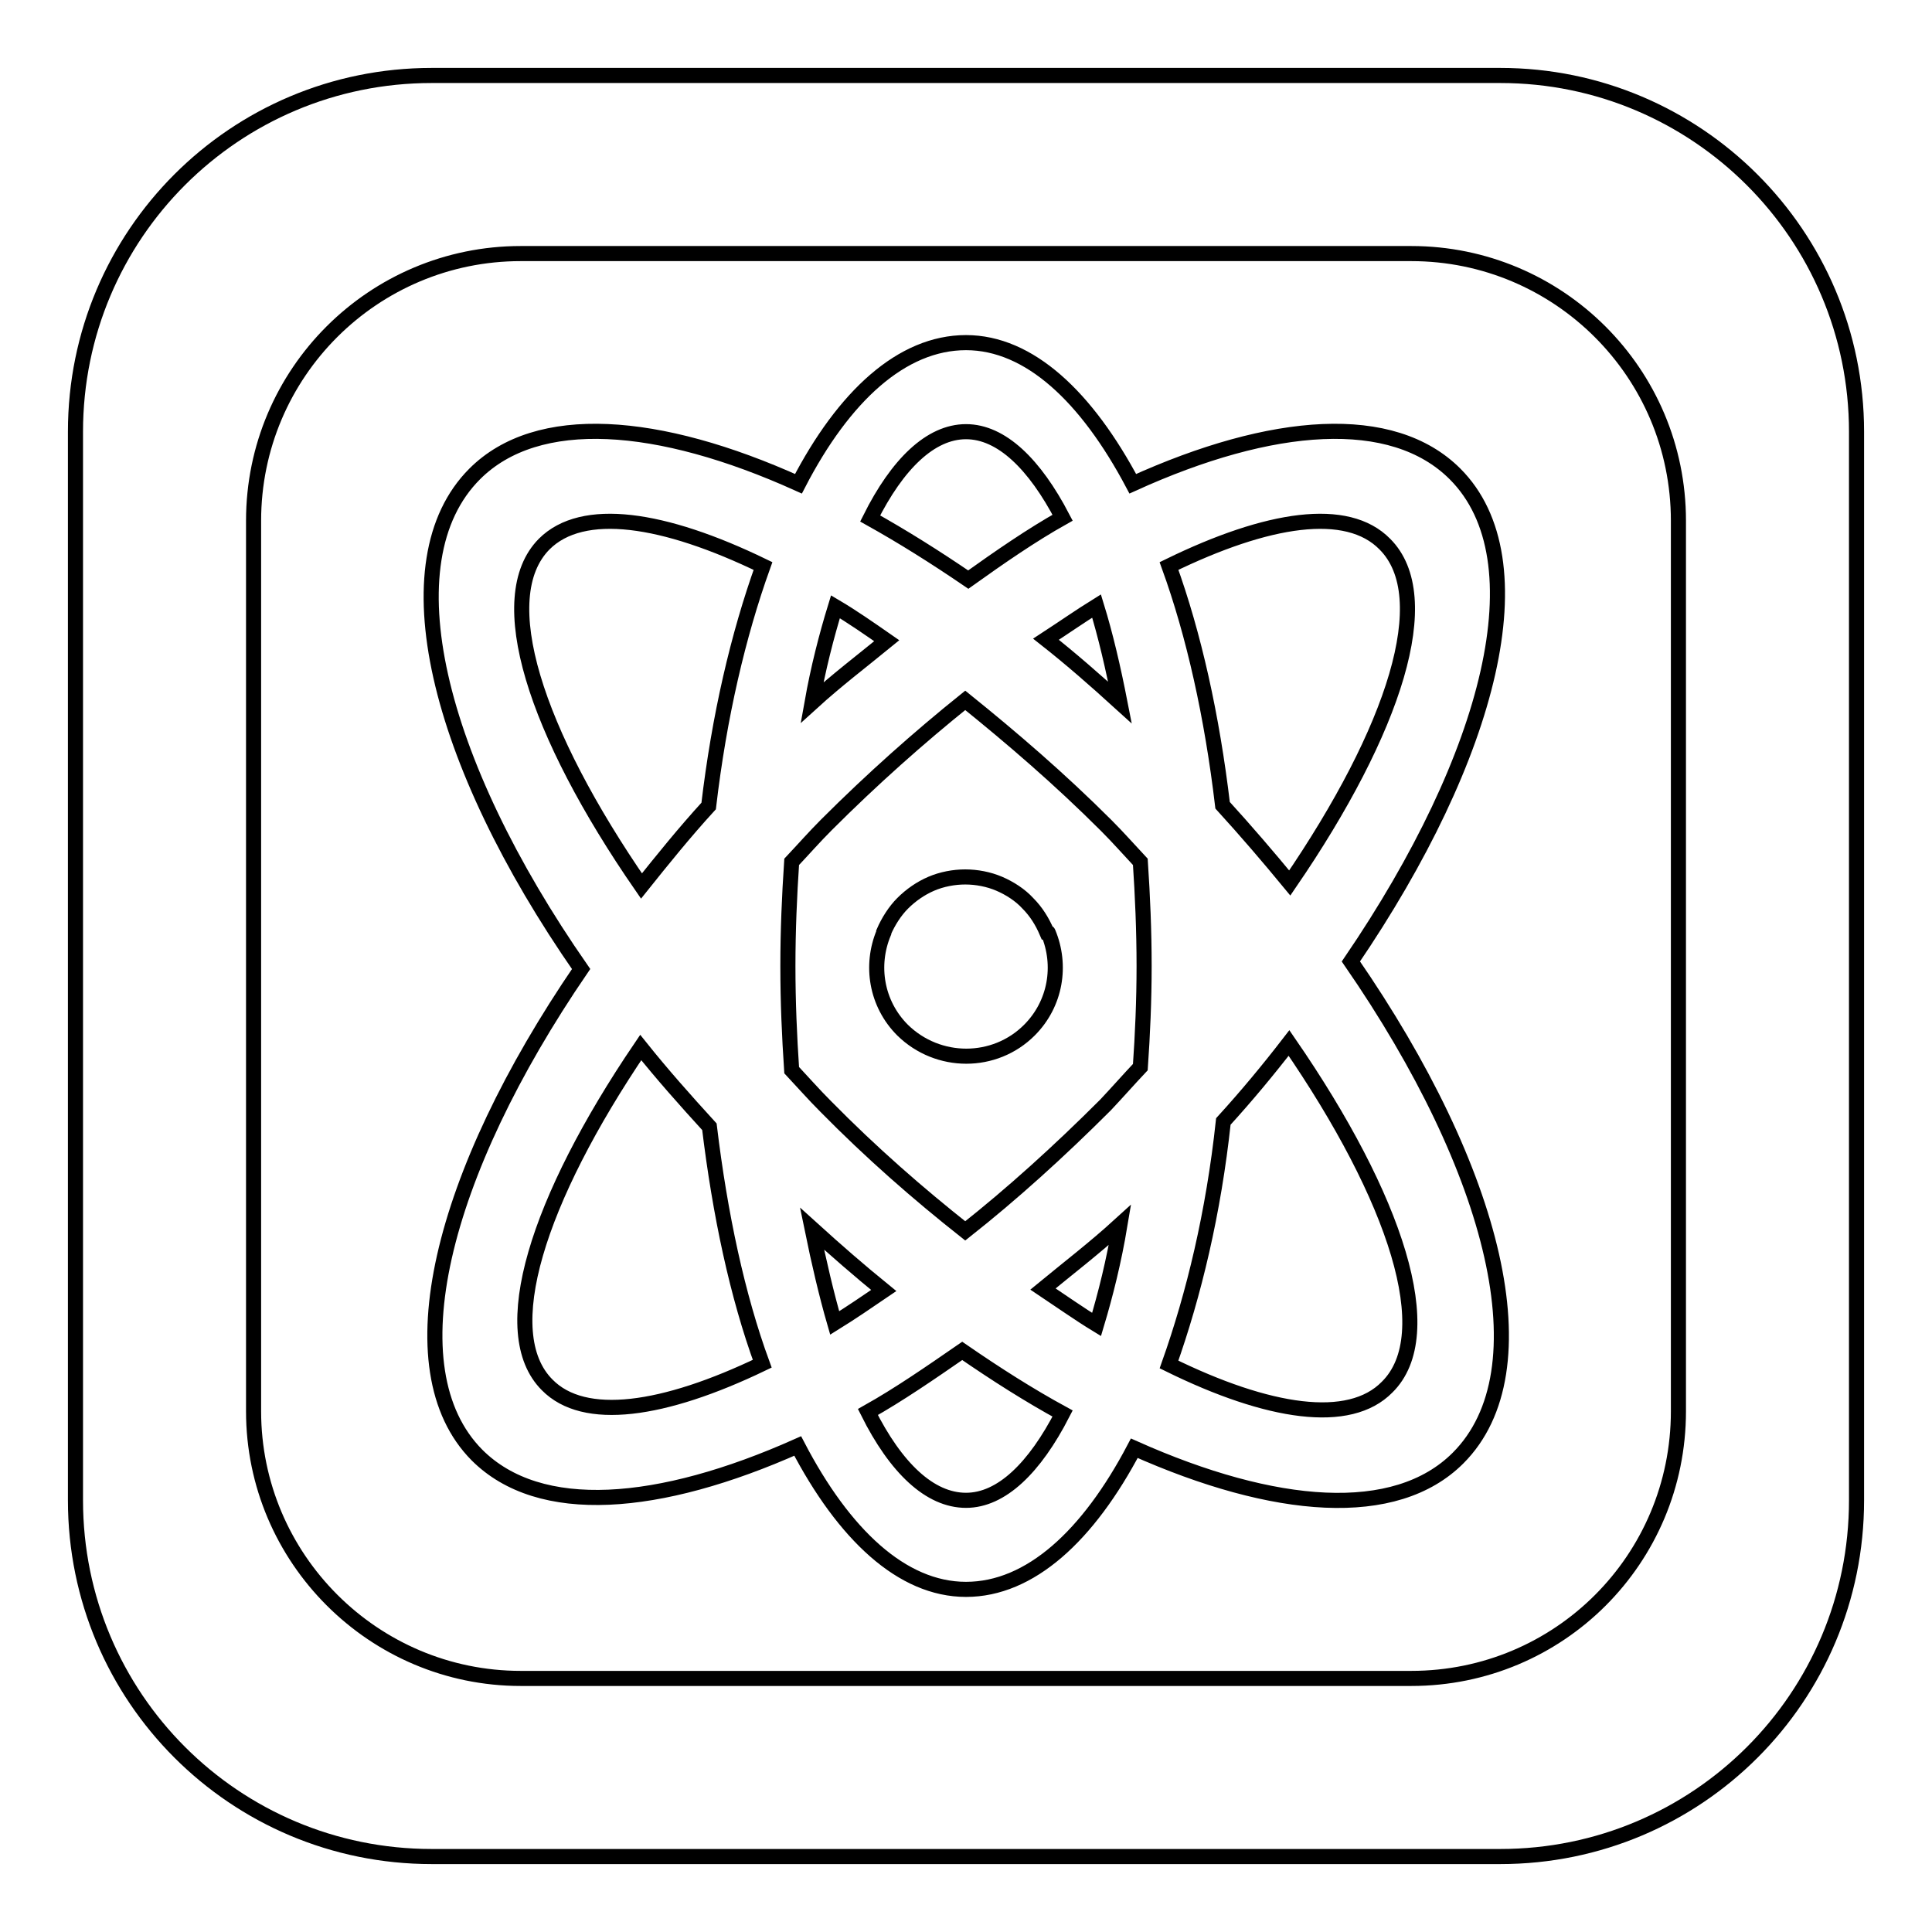 <?xml version="1.0" encoding="utf-8"?>
<!-- Svg Vector Icons : http://www.onlinewebfonts.com/icon -->
<!DOCTYPE svg PUBLIC "-//W3C//DTD SVG 1.1//EN" "http://www.w3.org/Graphics/SVG/1.1/DTD/svg11.dtd">
<svg version="1.1" xmlns="http://www.w3.org/2000/svg" xmlns:xlink="http://www.w3.org/1999/xlink" x="0px" y="0px" viewBox="0 0 256 256" enable-background="new 0 0 256 256" xml:space="preserve">
<g> <path stroke-width="2" fill-opacity="0" stroke="#000000"  d="M198.8,10H57.2C31.1,10,10,31.1,10,57.2v141.6c0,26.1,21.1,47.2,47.2,47.2h141.6 c26.1,0,47.2-21.1,47.2-47.2V57.2C246,31.1,224.8,10,198.8,10z M222.4,187c0,19.6-15.8,35.4-35.4,35.4H69 c-19.5,0-35.4-15.9-35.4-35.4V69c0-19.6,15.9-35.4,35.4-35.4h118c19.5,0,35.4,15.8,35.4,35.4V187z M138.9,123.6 c1.8,4.3,1,9.4-2.5,12.9c-4.6,4.6-12.1,4.6-16.8,0c-3.5-3.5-4.3-8.6-2.5-12.9c0,0,0-0.1,0-0.1c0.6-1.4,1.5-2.8,2.5-3.8 c1.1-1.1,2.4-2,3.8-2.6c1.4-0.6,3-0.9,4.5-0.9c1.5,0,3.1,0.3,4.5,0.9c1.4,0.6,2.8,1.5,3.8,2.6c1.1,1.1,1.9,2.4,2.5,3.8 C138.9,123.5,138.9,123.6,138.9,123.6z M192.8,62.8c-8.3-8.3-24.2-7.1-42.7,1.3c-6.1-11.5-13.7-18.7-22.1-18.7 c-8.5,0-16.2,7.1-22.2,18.7c-18.6-8.4-34.6-9.6-42.9-1.3c-11.6,11.6-5.1,38,14.1,65.6c-18.6,27.2-25.1,53-13.8,64.4 c8.3,8.3,24.1,7,42.5-1.2c6.1,11.7,13.8,19,22.3,19c8.5,0,16.2-7.1,22.3-18.7c18.6,8.3,34.6,9.6,42.9,1.3c11.6-11.6,5-38-14.2-65.8 C197.6,100.1,204.2,74.2,192.8,62.8z M145.3,80.3c1.2,3.9,2.2,8.2,3.1,12.8c-3.3-3-6.5-5.8-9.8-8.4 C140.9,83.2,143.2,81.6,145.3,80.3z M128,57.2c4.7,0,9.1,4.3,12.8,11.4c-4.1,2.3-8.3,5.2-12.5,8.2c-4.4-3-8.7-5.7-13-8.1 C118.9,61.5,123.3,57.2,128,57.2z M110.7,80.4c2.2,1.3,4.5,2.9,6.8,4.5c-3.3,2.7-6.6,5.2-9.9,8.2C108.4,88.6,109.5,84.3,110.7,80.4 z M72.5,183.5c-6.9-6.9-1.3-24.5,12.4-44.7c2.8,3.5,5.9,7,9.1,10.5c1.4,11.6,3.7,22.4,7,31.4C87.9,187,77.4,188.5,72.5,183.5z  M93.9,106.8c-3.2,3.5-6.1,7.1-8.9,10.6C70.9,97,65.1,79.2,72.1,72.1c5.1-5.1,15.8-3.5,29,2.9C97.8,84.2,95.3,94.9,93.9,106.8z  M110.6,175.3c-1.1-3.8-2.1-8.1-3-12.5c3.2,2.9,6.3,5.6,9.5,8.2C114.9,172.5,112.7,174,110.6,175.3z M128,198.8 c-4.8,0-9.3-4.3-13-11.7c4.1-2.3,8.3-5.2,12.5-8.1c4.5,3.1,8.9,5.9,13.3,8.3C137.1,194.5,132.7,198.8,128,198.8z M145.3,175.5 c-2.3-1.4-4.7-3.1-7.1-4.7c3.4-2.8,6.8-5.4,10.2-8.5C147.6,167.1,146.5,171.5,145.3,175.5z M151.1,141.4c-1.6,1.7-3,3.3-4.6,5 c-6.2,6.2-12.4,11.8-18.6,16.7c-6.2-4.9-12.4-10.3-18.5-16.5c-1.6-1.6-3-3.2-4.5-4.8c-0.3-4.5-0.5-9-0.5-13.8 c0-4.7,0.2-9.3,0.5-13.8c1.6-1.7,3-3.3,4.6-4.9c6.1-6.1,12.3-11.6,18.4-16.5c6.2,5,12.5,10.4,18.7,16.6c1.6,1.6,3,3.2,4.5,4.8 c0.3,4.5,0.5,9.1,0.5,13.8C151.6,132.6,151.4,137.1,151.1,141.4z M183.5,72.1c7,7,1.3,24.6-12.6,44.9c-2.8-3.4-5.8-6.9-8.9-10.3 c-1.4-11.8-3.8-22.6-7.1-31.7C168,68.6,178.5,67,183.5,72.1z M183.8,183.8c-5,5.1-15.7,3.5-28.9-3c3.3-9.3,5.9-20.1,7.2-32.2 c3.1-3.4,6-6.9,8.7-10.4C185,158.8,190.9,176.8,183.8,183.8z"/></g>
</svg>